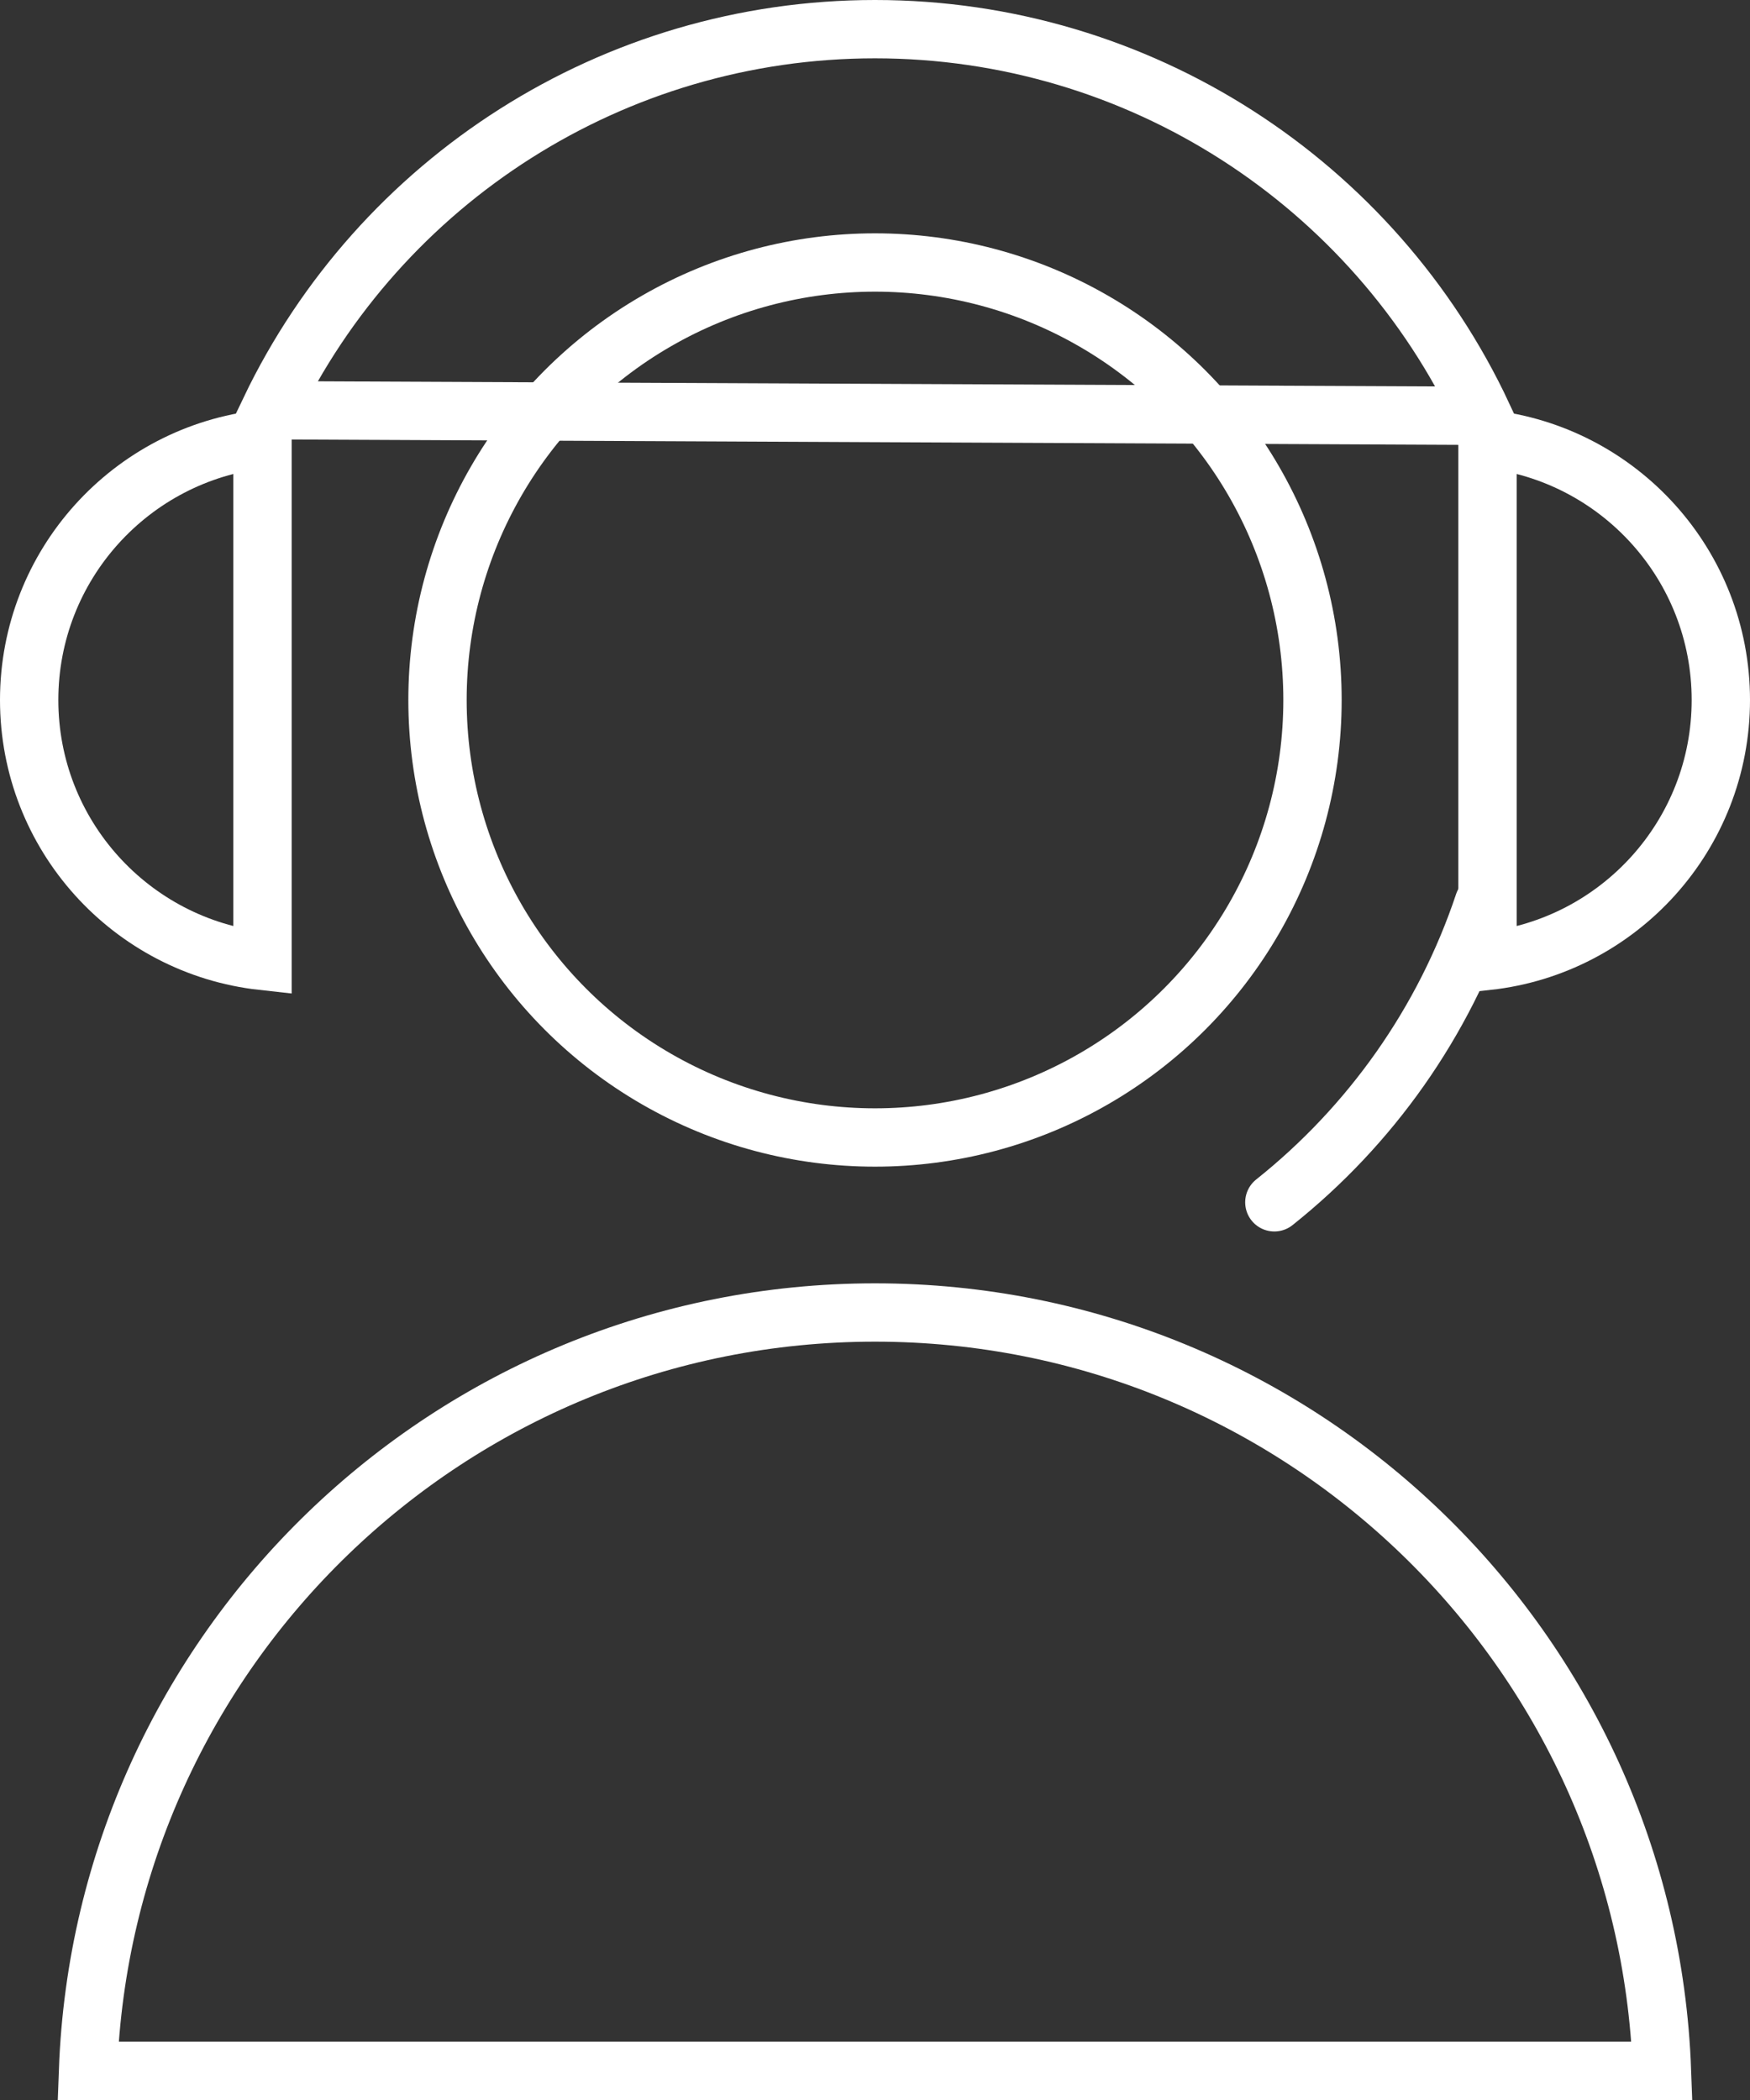 <?xml version="1.0" encoding="UTF-8"?>
<svg width="30px" height="36px" viewBox="0 0 30 36" version="1.1" xmlns="http://www.w3.org/2000/svg" xmlns:xlink="http://www.w3.org/1999/xlink">
    <rect x="0" y="0" width="30" height="36" fill="#333333" stroke="none"/>
    <!-- Generator: Sketch 52.2 (67145) - http://www.bohemiancoding.com/sketch -->
    <title>Group</title>
    <desc>Created with Sketch.</desc>
    <g id="Symbols" stroke="none" stroke-width="1" fill="none" fill-rule="evenodd">
        <g id="elements/main/elm_main_profession_virtual" transform="translate(-3, 0)" fill-rule="nonzero">
            <g id="Group">
                <rect id="Rectangle" x="0" y="0" width="36" height="36"></rect>
                <circle id="Oval" stroke="#FFFFFF" cx="18" cy="12" r="7.5"></circle>
                <path d="M31.491,35.5 C31.228,28.276 25.288,22.5 18,22.5 C10.712,22.5 4.772,28.276 4.509,35.5 C12.021,35.5 12.169,35.5 19.016,35.5 C25.006,35.5 25.158,35.5 31.491,35.5 Z" id="Oval" stroke="#FFFFFF"></path>
                <path d="M24.846,20.611 C26.493,19.299 27.755,17.525 28.436,15.485" id="Oval" stroke="#FFFFFF" stroke-linecap="round"></path>
                <path d="M28.421,7.128 C26.553,3.135 22.523,0.5 18,0.5 C13.515,0.5 9.513,3.091 7.625,7.033 L28.421,7.128 Z" id="Oval" stroke="#FFFFFF"></path>
                <path d="M7.5,16.473 C7.5,15.653 7.5,15.146 7.5,12 C7.5,8.854 7.5,8.347 7.5,7.527 C5.25,7.776 3.5,9.684 3.5,12 C3.5,14.316 5.25,16.224 7.5,16.473 Z" id="Oval" stroke="#FFFFFF"></path>
                <path d="M32.5,16.473 C32.5,15.653 32.5,15.146 32.5,12 C32.5,8.854 32.5,8.347 32.5,7.527 C30.25,7.776 28.5,9.684 28.5,12 C28.5,14.316 30.25,16.224 32.5,16.473 Z" id="Oval" stroke="#FFFFFF" transform="translate(30.5, 12) scale(-1, 1) translate(-30.5, -12) "></path>
            </g>
        </g>
    </g>
</svg>